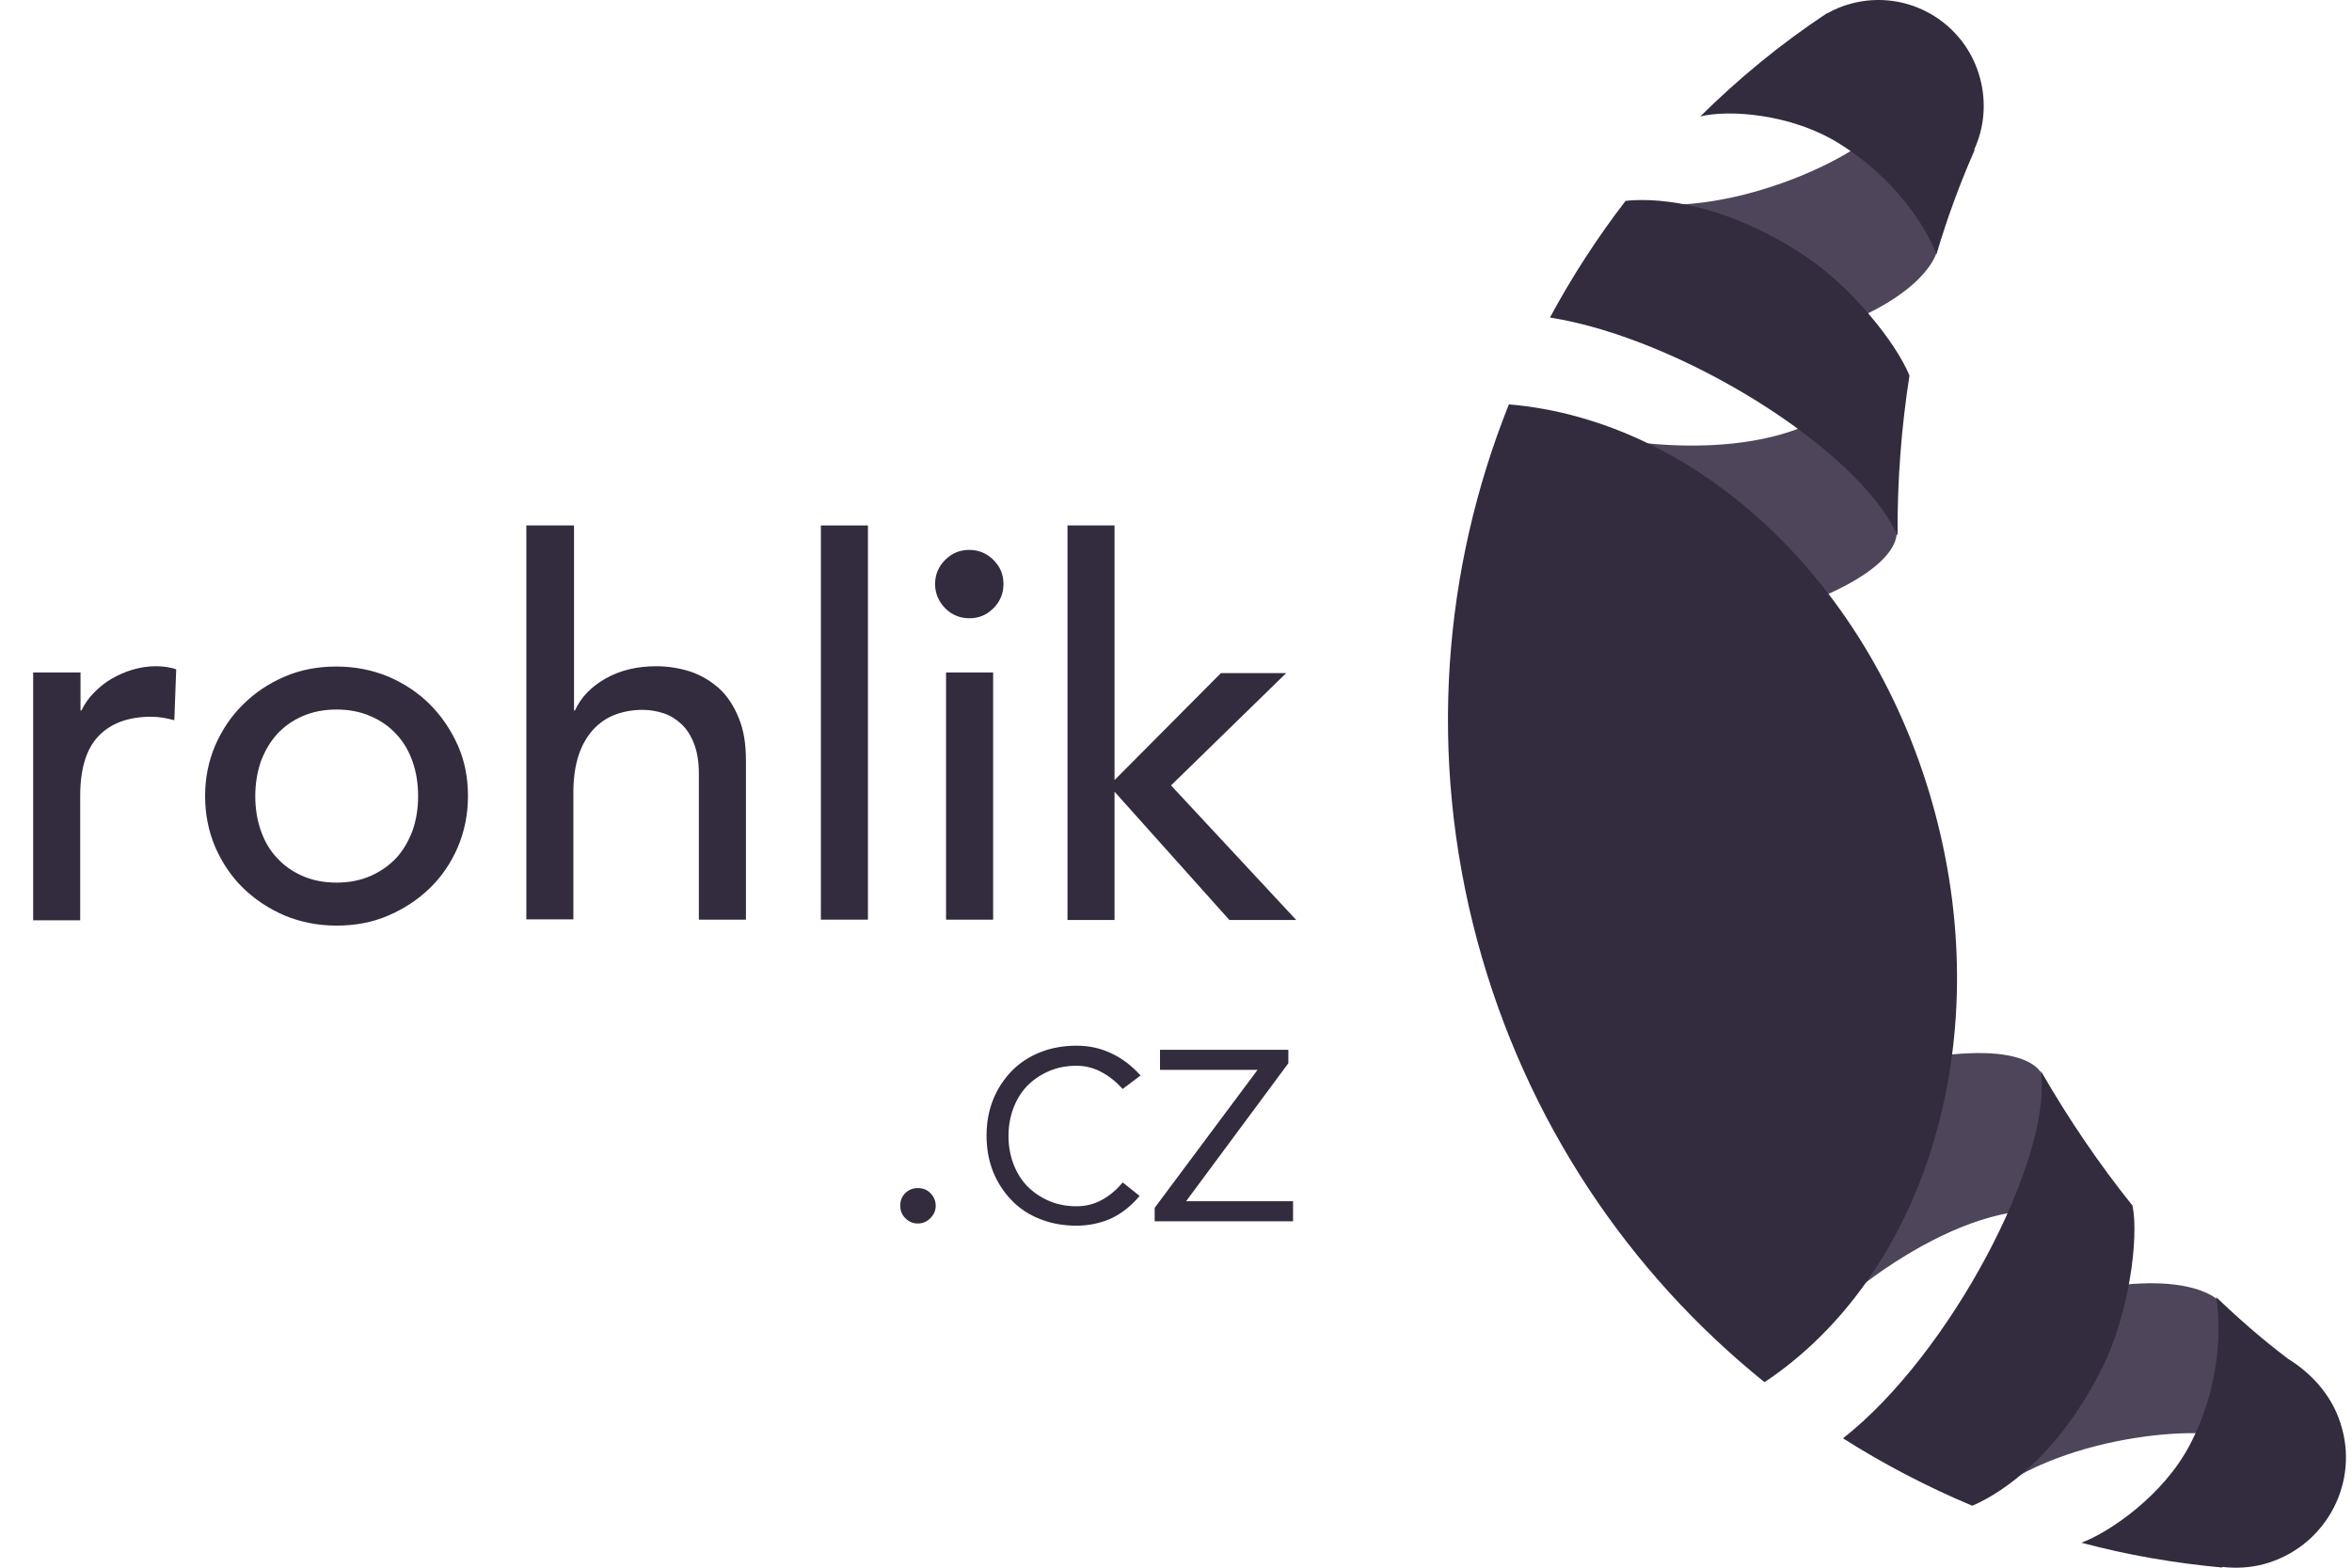 <svg xmlns="http://www.w3.org/2000/svg" width="60" height="40" viewBox="0 0 60 40"><g fill="none" fill-rule="evenodd" transform="translate(.846)"><path fill="#332B3E" fill-rule="nonzero" d="M.008 17.159 1.208 17.159 1.208 18.128 1.232 18.128C1.312 17.96 1.417 17.808 1.553 17.672 1.689 17.536 1.833 17.415 2.001 17.319 2.169 17.223 2.345 17.143 2.537 17.087 2.729 17.031 2.929 16.999 3.121 16.999 3.313 16.999 3.497 17.023 3.649 17.079L3.601 18.376C3.505 18.352 3.409 18.328 3.305 18.312 3.201 18.296 3.113 18.288 3.009 18.288 2.425 18.288 1.977 18.456 1.665 18.784 1.352 19.112 1.2 19.624 1.2 20.312L1.2 23.481 0 23.481 0 17.159.008 17.159ZM4.386 20.312C4.386 19.848 4.474 19.424 4.642 19.024 4.818 18.624 5.05 18.272 5.354 17.976 5.658 17.672 6.01 17.439 6.418 17.263 6.826 17.087 7.267 17.007 7.739 17.007 8.211 17.007 8.651 17.095 9.059 17.263 9.467 17.439 9.82 17.672 10.124 17.976 10.428 18.28 10.66 18.632 10.836 19.024 11.012 19.424 11.092 19.856 11.092 20.312 11.092 20.776 11.004 21.208 10.836 21.608 10.66 22.016 10.428 22.36 10.124 22.656 9.82 22.952 9.467 23.185 9.059 23.361 8.651 23.537 8.211 23.617 7.739 23.617 7.267 23.617 6.826 23.529 6.418 23.361 6.01 23.185 5.658 22.952 5.354 22.656 5.05 22.36 4.818 22.008 4.642 21.608 4.474 21.208 4.386 20.776 4.386 20.312M5.666 20.312C5.666 20.632 5.714 20.928 5.81 21.2 5.906 21.472 6.042 21.704 6.226 21.896 6.402 22.088 6.618 22.24 6.874 22.352 7.131 22.464 7.419 22.52 7.739 22.52 8.059 22.52 8.347 22.464 8.603 22.352 8.859 22.24 9.075 22.088 9.259 21.896 9.435 21.704 9.571 21.472 9.676 21.2 9.772 20.928 9.82 20.632 9.82 20.312 9.82 19.992 9.772 19.696 9.676 19.424 9.579 19.152 9.443 18.92 9.259 18.728 9.083 18.536 8.867 18.384 8.603 18.272 8.347 18.16 8.059 18.104 7.739 18.104 7.419 18.104 7.131 18.16 6.874 18.272 6.618 18.384 6.402 18.536 6.226 18.728 6.05 18.92 5.914 19.152 5.81 19.424 5.714 19.704 5.666 20 5.666 20.312M12.597 13.407 13.797 13.407 13.797 18.128 13.821 18.128C13.973 17.792 14.237 17.52 14.605 17.311 14.973 17.103 15.406 16.999 15.894 16.999 16.198 16.999 16.486 17.047 16.766 17.135 17.046 17.231 17.286 17.375 17.502 17.568 17.71 17.76 17.878 18.016 17.999 18.32 18.127 18.624 18.183 18.984 18.183 19.408L18.183 23.465 16.982 23.465 16.982 19.736C16.982 19.44 16.942 19.192 16.862 18.984 16.782 18.776 16.678 18.608 16.542 18.48 16.406 18.352 16.254 18.256 16.086 18.2 15.91 18.144 15.734 18.112 15.55 18.112 15.302 18.112 15.069 18.152 14.853 18.232 14.637 18.312 14.453 18.44 14.293 18.608 14.133 18.784 14.005 19 13.917 19.264 13.829 19.528 13.781 19.848 13.781 20.208L13.781 23.457 12.581 23.457 12.581 13.407 12.597 13.407Z"/><rect width="1.2" height="10.058" x="20.095" y="13.407" fill="#332B3E" fill-rule="nonzero"/><path fill="#332B3E" fill-rule="nonzero" d="M23.008,14.903 C23.008,14.663 23.096,14.455 23.264,14.287 C23.441,14.111 23.641,14.031 23.881,14.031 C24.121,14.031 24.329,14.119 24.497,14.287 C24.673,14.463 24.753,14.663 24.753,14.903 C24.753,15.143 24.665,15.351 24.497,15.519 C24.321,15.695 24.121,15.775 23.881,15.775 C23.641,15.775 23.433,15.687 23.264,15.519 C23.096,15.343 23.008,15.135 23.008,14.903 M23.288,17.159 L24.489,17.159 L24.489,23.465 L23.288,23.465 L23.288,17.159 Z"/><polygon fill="#332B3E" fill-rule="nonzero" points="26.386 13.407 27.586 13.407 27.586 19.904 30.299 17.175 31.964 17.175 29.027 20.04 32.22 23.473 30.515 23.473 27.586 20.2 27.586 23.473 26.386 23.473"/><path fill="#332B3E" fill-rule="nonzero" d="M22.12 30.762C22.12 30.634 22.16 30.53 22.248 30.442 22.336 30.354 22.448 30.314 22.568 30.314 22.696 30.314 22.8 30.354 22.888 30.442 22.976 30.53 23.024 30.642 23.024 30.762 23.024 30.89 22.976 30.994 22.888 31.082 22.8 31.17 22.696 31.218 22.568 31.218 22.44 31.218 22.336 31.17 22.248 31.082 22.16 30.994 22.12 30.89 22.12 30.762M28.226 30.514C28.01 30.77 27.77 30.962 27.498 31.09 27.226 31.21 26.93 31.274 26.618 31.274 26.282 31.274 25.969 31.218 25.689 31.106 25.401 30.994 25.161 30.834 24.961 30.626 24.761 30.418 24.601 30.178 24.489 29.898 24.377 29.618 24.321 29.306 24.321 28.978 24.321 28.642 24.377 28.337 24.489 28.057 24.601 27.777 24.761 27.537 24.961 27.329 25.161 27.121 25.409 26.961 25.689 26.849 25.969 26.737 26.282 26.681 26.618 26.681 26.938 26.681 27.234 26.745 27.514 26.881 27.786 27.009 28.034 27.201 28.25 27.441L27.794 27.785C27.626 27.601 27.45 27.457 27.25 27.353 27.058 27.249 26.842 27.193 26.618 27.193 26.354 27.193 26.113 27.241 25.897 27.337 25.681 27.433 25.497 27.561 25.345 27.721 25.193 27.881 25.081 28.073 25.001 28.289 24.921 28.505 24.881 28.738 24.881 28.986 24.881 29.234 24.921 29.466 25.001 29.682 25.081 29.898 25.193 30.09 25.345 30.25 25.497 30.41 25.681 30.538 25.897 30.634 26.113 30.73 26.354 30.778 26.618 30.778 26.858 30.778 27.074 30.722 27.274 30.61 27.474 30.498 27.642 30.354 27.794 30.17L28.226 30.514Z"/><polygon fill="#332B3E" fill-rule="nonzero" points="28.61 30.818 31.235 27.297 28.746 27.297 28.746 26.785 32.02 26.785 32.02 27.129 29.411 30.65 32.14 30.65 32.14 31.162 28.61 31.162"/><path fill="#4E455B" d="M47.521,13.471 C47.521,13.471 47.617,13.023 47.433,12.519 C47.081,11.534 46.289,10.19 46.017,10.398 C44.272,11.758 40.447,11.598 37.822,10.486 C37.622,10.398 38.414,14.231 38.278,14.719 C38.142,15.207 41.471,16.719 44.752,15.567 C47.937,14.463 47.521,13.471 47.521,13.471 M51.515,30.914 C51.827,30.954 51.923,29.762 51.755,28.77 C51.643,28.097 51.283,27.505 51.283,27.505 C51.283,27.505 51.147,26.441 47.841,27.065 C44.424,27.713 42.303,30.682 42.663,31.042 C43.024,31.394 44.12,35.347 44.248,35.179 C45.961,32.898 49.322,30.602 51.515,30.914 M55.796,33.226 C55.796,33.226 55.148,32.402 52.459,32.906 C49.042,33.546 46.921,36.523 47.281,36.883 C47.641,37.243 49.594,38.403 49.754,38.259 C51.875,36.483 55.804,36.355 56.14,36.755 C56.476,37.155 55.796,33.226 55.796,33.226 M45.761,8.43 C48.338,7.526 48.562,6.422 48.562,6.422 C48.562,6.422 48.642,5.541 48.522,5.117 C48.217,4.069 47.081,2.933 47.025,3.261 C46.929,3.773 43.464,5.629 40.743,5.149 C40.535,5.109 39.422,7.094 39.286,7.582 C39.158,8.062 42.487,9.574 45.761,8.43"/><path fill="#332B3E" d="M46.121,3.693 C47.785,4.757 48.418,6.133 48.554,6.486 C48.826,5.565 49.154,4.677 49.53,3.821 C49.522,3.821 49.522,3.821 49.514,3.821 C49.77,3.269 49.834,2.629 49.666,1.997 C49.282,0.556 47.809,-0.292 46.377,0.092 C46.161,0.148 45.953,0.236 45.769,0.34 C45.769,0.34 45.769,0.332 45.769,0.332 C44.592,1.109 43.512,1.997 42.527,2.973 C43.2,2.797 44.848,2.877 46.121,3.693 M47.561,13.671 C47.553,12.279 47.657,10.91 47.865,9.582 C47.521,8.742 46.385,7.318 45.192,6.526 C42.944,5.045 41.199,5.061 40.623,5.125 C39.902,6.061 39.254,7.062 38.694,8.102 C42.039,8.63 46.601,11.486 47.561,13.671 M58.901,36.451 C58.693,35.667 58.165,35.067 57.517,34.667 C57.493,34.643 57.493,34.643 57.477,34.635 C56.845,34.155 56.276,33.658 55.692,33.098 C55.748,33.45 55.948,35.091 55.012,36.875 C54.34,38.155 52.979,39.091 52.251,39.363 C53.419,39.675 54.62,39.884 55.844,39.996 C55.844,39.988 55.844,39.988 55.844,39.98 C56.188,40.02 56.549,40.004 56.909,39.908 C58.413,39.499 59.31,37.955 58.901,36.451 M53.555,30.762 C52.707,29.706 51.923,28.553 51.219,27.329 C51.515,29.586 48.89,34.571 46.169,36.699 C47.217,37.363 48.322,37.939 49.466,38.419 C49.922,38.227 51.531,37.411 52.787,34.891 C53.459,33.538 53.723,31.602 53.555,30.762 M48.514,20.728 C46.937,14.839 42.423,10.718 37.646,10.318 C35.965,14.519 35.573,19.28 36.837,23.993 C38.078,28.61 40.711,32.482 44.168,35.267 C48.201,32.578 50.114,26.689 48.514,20.728"/></g></svg>